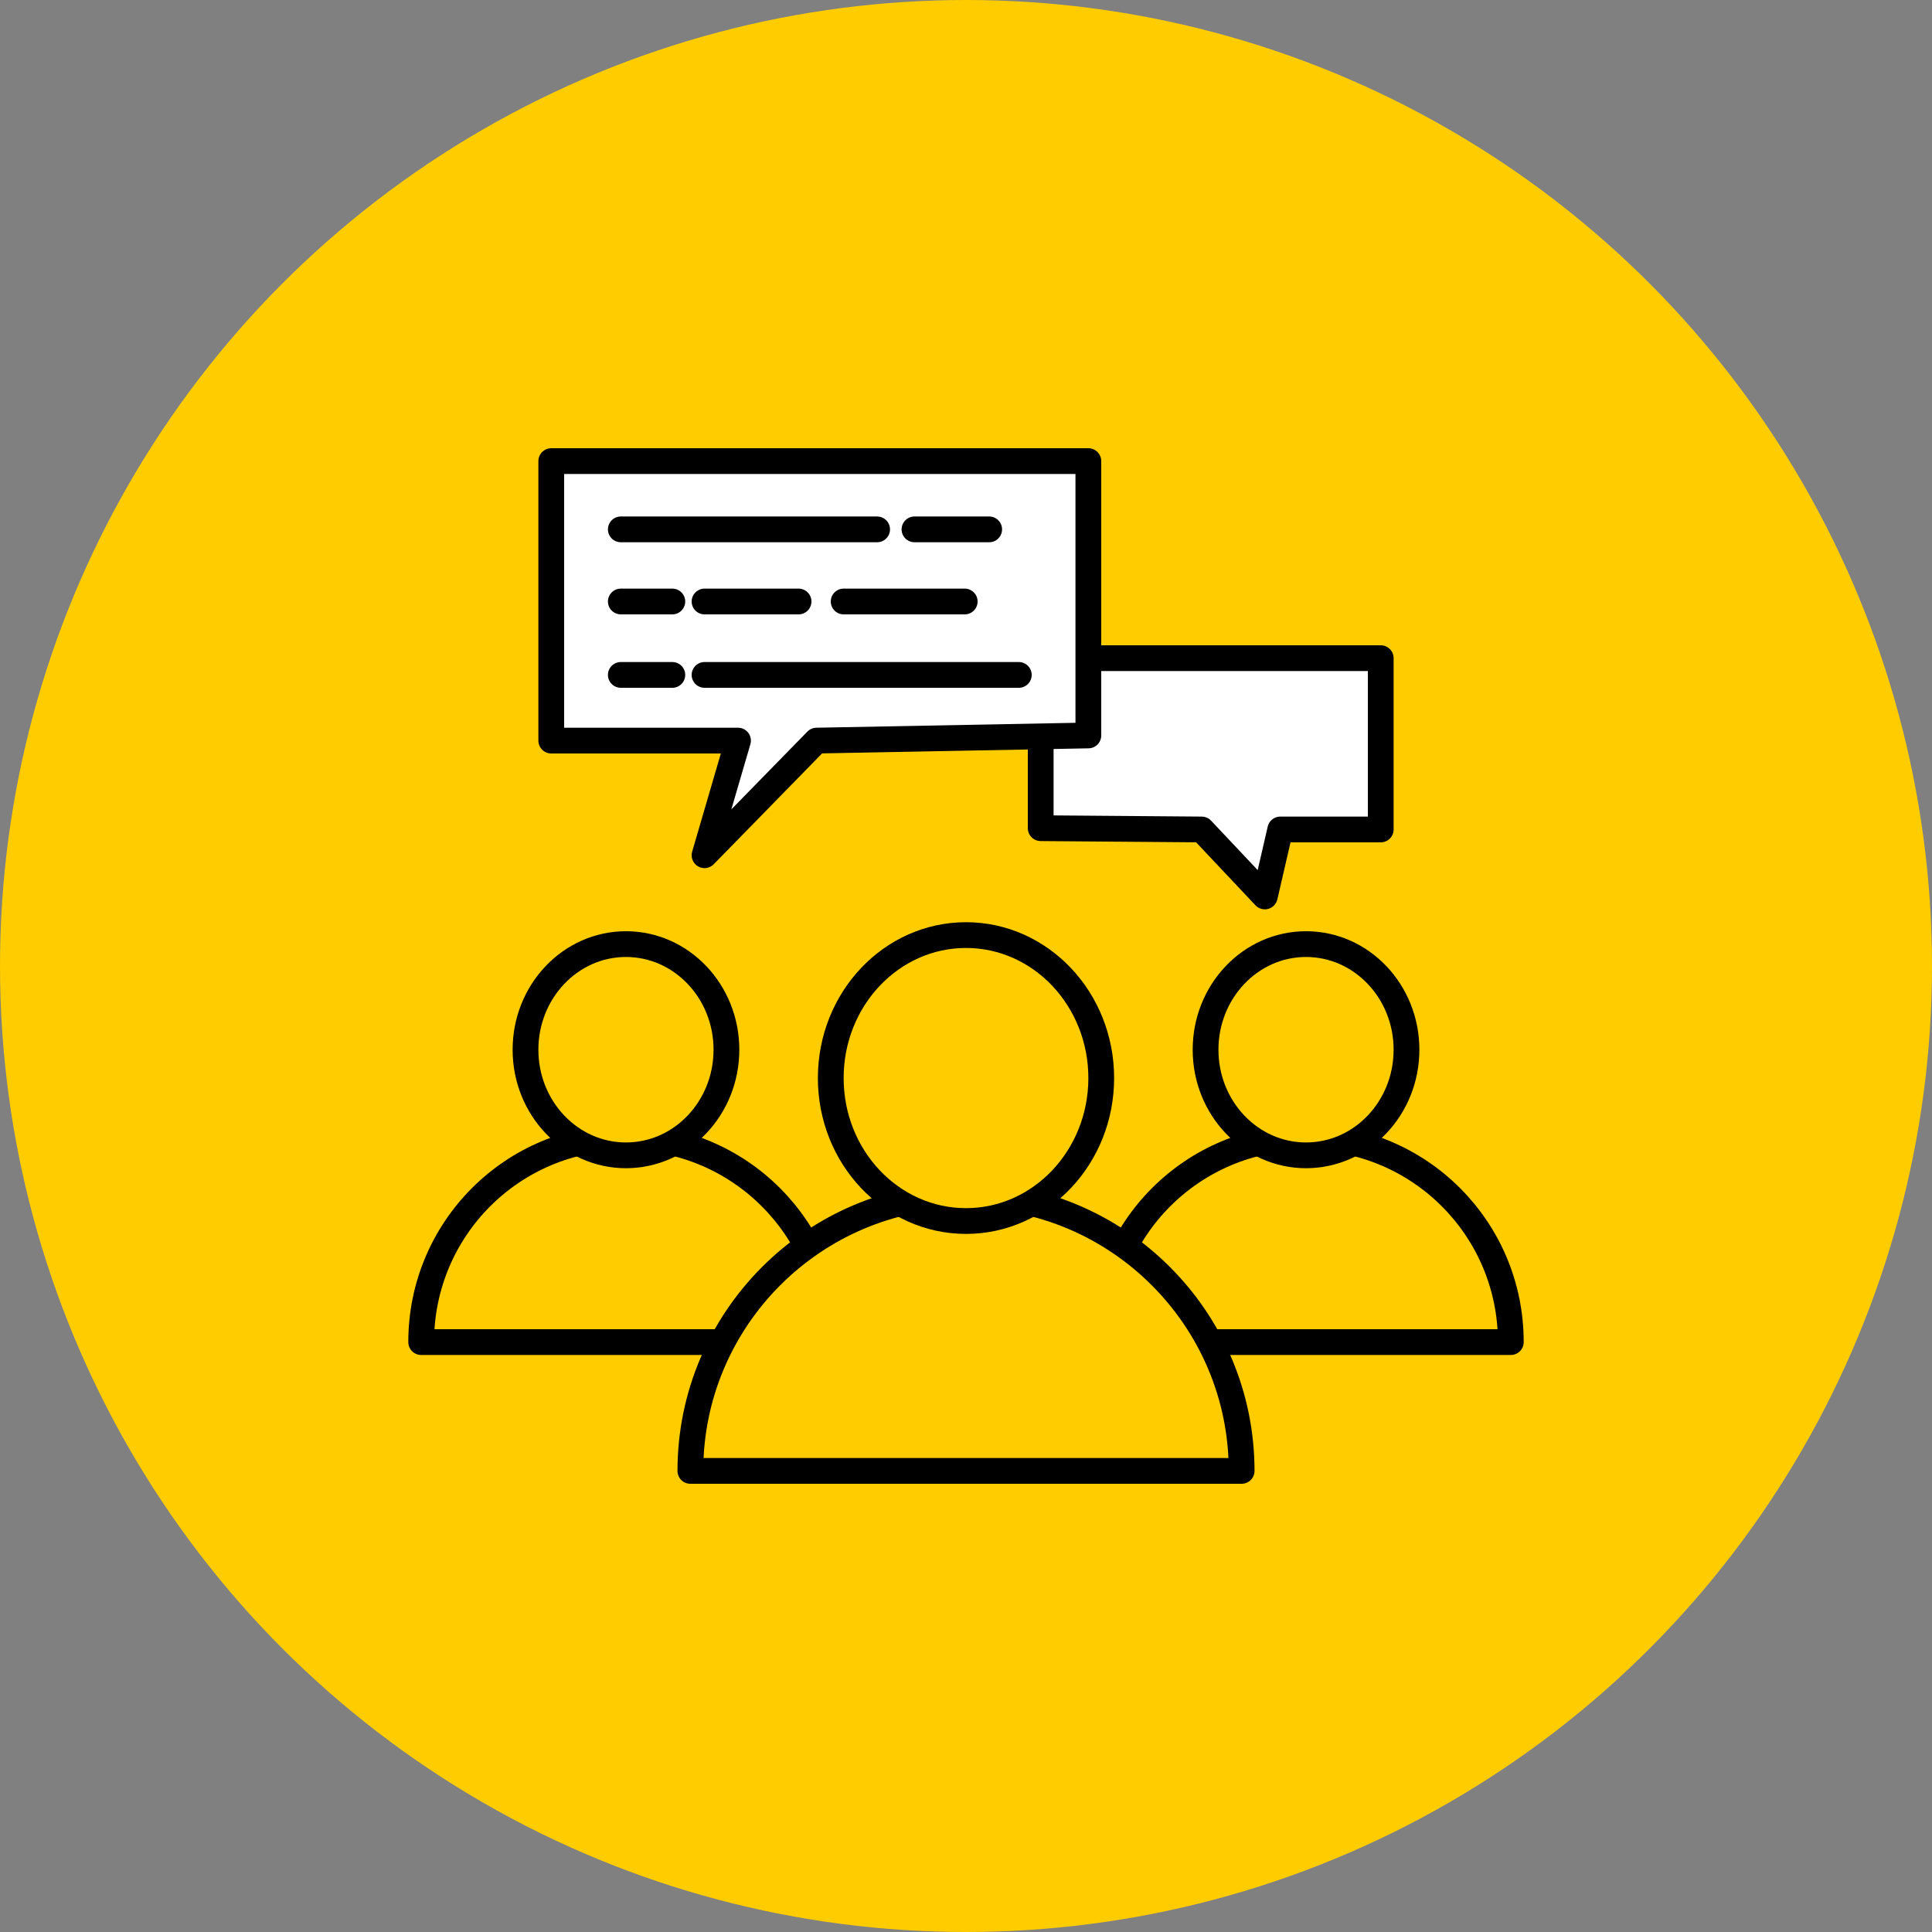 <?xml version="1.0" encoding="utf-8"?>
<!-- Generator: Adobe Illustrator 24.3.0, SVG Export Plug-In . SVG Version: 6.00 Build 0)  -->
<svg version="1.1" id="Layer_1" xmlns="http://www.w3.org/2000/svg" xmlns:xlink="http://www.w3.org/1999/xlink" x="0px" y="0px"
	 viewBox="0 0 150 150" style="enable-background:new 0 0 150 150;" xml:space="preserve">
<rect x="0" y="0" width="150" height="150" fill="#808080" stroke="none"/>
<style type="text/css">
	.st0{fill:#FFCC00;}
	.st1{fill:#FFCC00;stroke:#000000;stroke-width:2;stroke-linecap:round;stroke-linejoin:round;stroke-miterlimit:10;}
	.st2{fill:#FFFFFF;stroke:#000000;stroke-width:2;stroke-linecap:round;stroke-linejoin:round;stroke-miterlimit:10;}
</style>
<circle class="st0" cx="75" cy="75" r="75"/>
<g>
	<g>
		<path class="st1" d="M85.5,104.2c0-8.8,7.1-15.9,15.9-15.9s15.9,7.1,15.9,15.9H85.5z"/>
		<g>
			<g>
				<ellipse class="st1" cx="101.4" cy="81.5" rx="7.8" ry="8.2"/>
			</g>
		</g>
	</g>
	<g>
		<path class="st1" d="M32.7,104.2c0-8.8,7.1-15.9,15.9-15.9s15.9,7.1,15.9,15.9H32.7z"/>
		<g>
			<g>
				<ellipse class="st1" cx="48.6" cy="81.5" rx="7.8" ry="8.2"/>
			</g>
		</g>
	</g>
	<g>
		<path class="st1" d="M53.6,114.2c0-11.8,9.6-21.4,21.4-21.4s21.4,9.6,21.4,21.4H53.6z"/>
		<g>
			<g>
				<ellipse class="st1" cx="75" cy="83.7" rx="10.5" ry="11.1"/>
			</g>
		</g>
	</g>
	<g>
		<polygon class="st2" points="98.2,69.6 99.4,64.4 107.2,64.4 107.2,51.1 80.8,51.1 80.8,64.3 93.3,64.4 		"/>
		<polygon class="st2" points="54.7,66.4 57.3,57.5 42.8,57.5 42.8,35.8 84.5,35.8 84.5,57.1 63.4,57.5 		"/>
		<g>
			<line class="st1" x1="48.2" y1="41.1" x2="68.1" y2="41.1"/>
			<line class="st1" x1="48.2" y1="46.7" x2="52.2" y2="46.7"/>
			<line class="st1" x1="54.7" y1="46.7" x2="62" y2="46.7"/>
			<line class="st1" x1="48.2" y1="52.4" x2="52.2" y2="52.4"/>
			<line class="st1" x1="54.7" y1="52.4" x2="79.1" y2="52.4"/>
			<line class="st1" x1="71" y1="41.1" x2="76.8" y2="41.1"/>
			<line class="st1" x1="65.5" y1="46.7" x2="74.9" y2="46.7"/>
		</g>
	</g>
</g>
</svg>
